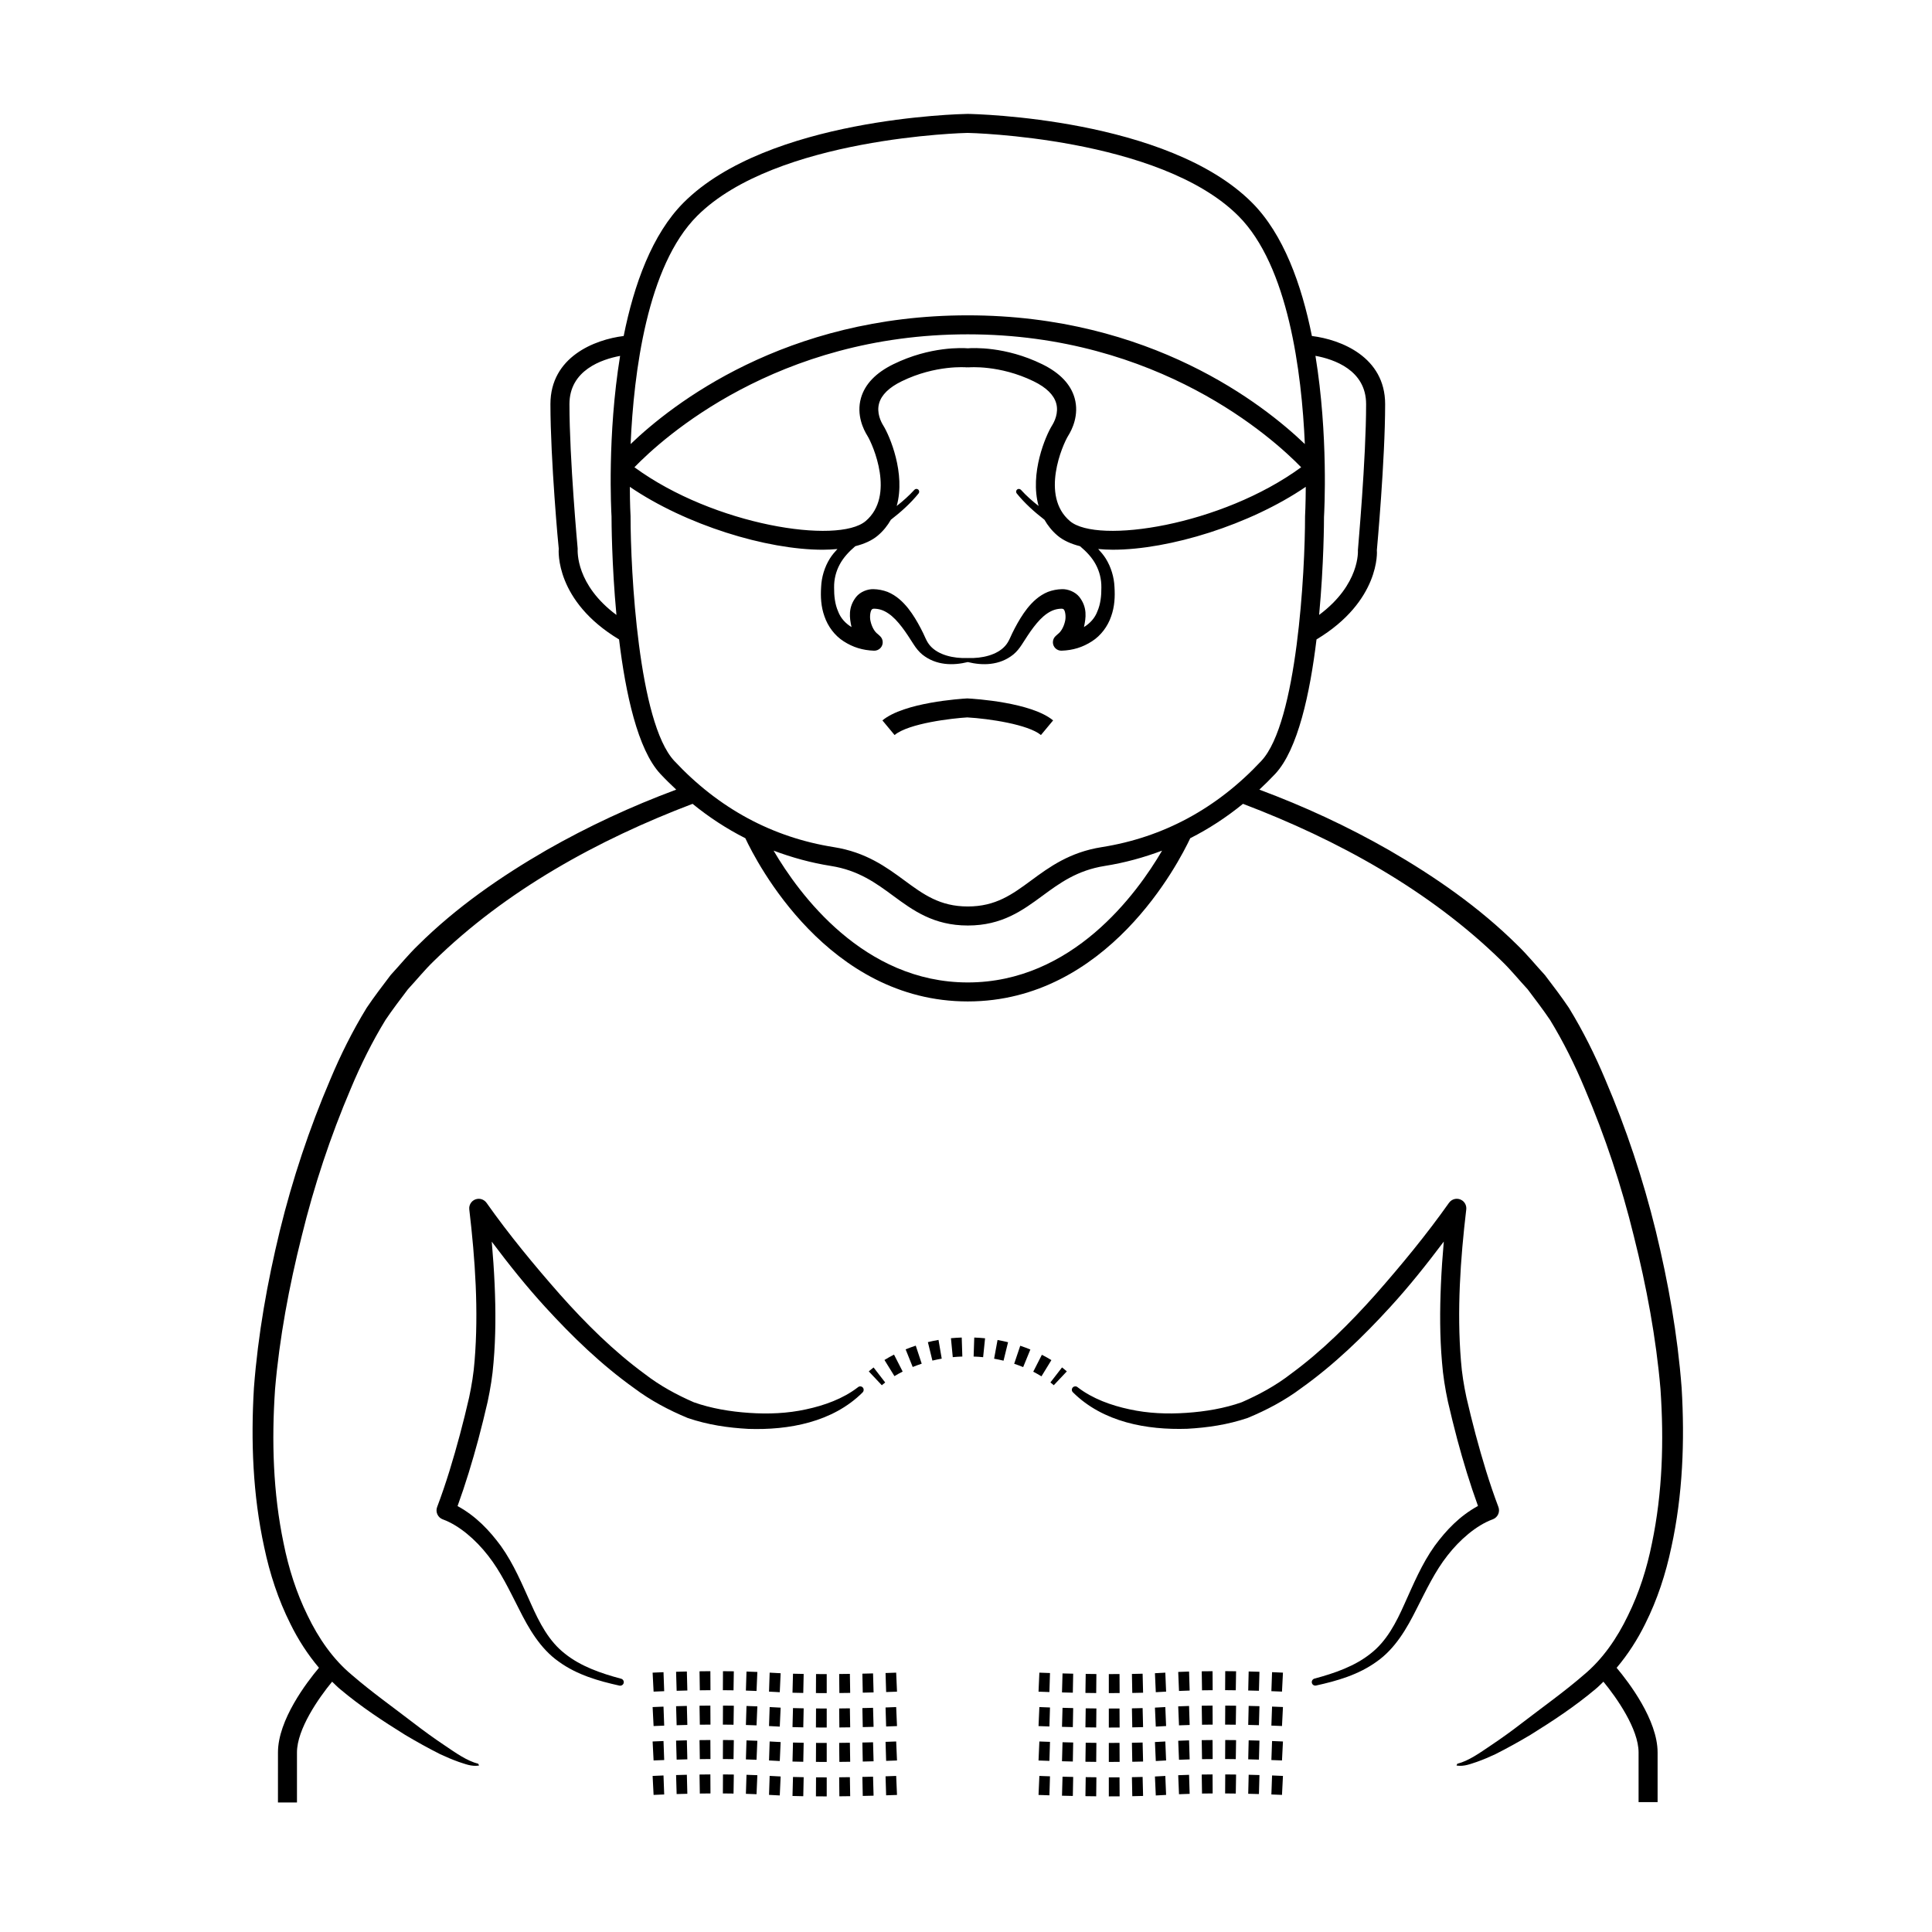 <?xml version="1.0" encoding="UTF-8"?>
<!-- Uploaded to: ICON Repo, www.svgrepo.com, Generator: ICON Repo Mixer Tools -->
<svg fill="#000000" width="800px" height="800px" version="1.1" viewBox="144 144 512 512" xmlns="http://www.w3.org/2000/svg">
 <g>
  <path d="m586.92 554.07c3.043-13.91 3.566-28.25 2.734-42.23-1.09-14.262-3.551-27.992-6.871-41.695-3.352-13.652-7.805-27.051-13.348-40.012-2.719-6.492-5.848-12.812-9.656-19.035-2.004-2.984-4.191-5.844-6.363-8.695-2.422-2.625-4.684-5.422-7.25-7.894-10.137-10.055-21.867-18.172-34.051-25.215-11.012-6.293-22.453-11.598-34.375-16.031 1.43-1.34 2.84-2.715 4.211-4.18 6-6.43 9.215-21.367 10.938-35.625 16.969-10.191 16.043-23.496 15.992-23.629 0.02-0.238 2.195-23.914 2.195-38.738 0-12.508-11.73-17.105-19.41-18.047-2.727-13.617-7.527-27-15.895-35.367-22.344-22.344-73.102-23.457-75.34-23.492-2.152 0.035-52.91 1.152-75.254 23.492-8.367 8.367-13.168 21.754-15.898 35.367-7.68 0.941-19.41 5.535-19.41 18.047 0 14.75 2.156 38.273 2.203 38.285-0.051 0.586-0.973 13.891 15.984 24.078 1.723 14.27 4.938 29.199 10.938 35.625 1.367 1.465 2.781 2.84 4.211 4.18-11.922 4.434-23.355 9.738-34.375 16.027-12.188 7.043-23.914 15.16-34.051 25.215-2.562 2.473-4.828 5.269-7.25 7.894-2.168 2.856-4.359 5.715-6.363 8.695-3.809 6.223-6.938 12.543-9.656 19.035-5.543 12.965-10 26.359-13.348 40.012-3.32 13.703-5.785 27.434-6.871 41.695-0.832 13.977-0.309 28.32 2.734 42.23 1.461 6.961 3.699 13.84 6.941 20.293 2.023 4.121 4.555 8.062 7.562 11.621-3.231 3.84-10.863 13.824-10.863 22.43l-0.004 13.27h5.039v-13.262c0-6.172 5.742-14.426 9.316-18.75 0.695 0.656 1.352 1.352 2.09 1.953 5.551 4.672 11.27 8.414 17.277 12.156 3.023 1.793 6.102 3.512 9.254 5.098 1.602 0.75 3.238 1.445 4.922 2.047 1.715 0.539 3.32 1.281 5.387 0.973l-0.191-0.473c-3.019-0.754-6.035-2.926-8.82-4.805-2.863-1.906-5.652-3.934-8.387-6.039-5.422-4.172-11.23-8.305-16.258-12.66-5.066-4.191-8.898-9.789-11.785-15.801-2.953-5.996-5.019-12.488-6.352-19.148-2.785-13.336-3.199-27.086-2.258-40.848 1.148-13.48 3.715-27.227 7.062-40.531 3.269-13.375 7.629-26.477 13.012-39.105 2.648-6.352 5.723-12.508 9.18-18.168 1.867-2.781 3.926-5.461 5.949-8.141 2.301-2.481 4.418-5.117 6.863-7.477 19.09-18.707 43.465-32.145 68.578-41.672 4.398 3.586 9.062 6.625 13.98 9.113 2.961 6.324 21.855 43.254 58.949 43.254 37.102 0 55.992-36.93 58.957-43.254 4.918-2.488 9.578-5.527 13.977-9.113 25.109 9.527 49.488 22.957 68.578 41.672 2.445 2.359 4.559 4.996 6.863 7.477 2.023 2.684 4.074 5.367 5.949 8.141 3.457 5.656 6.531 11.812 9.18 18.168 5.391 12.629 9.742 25.73 13.012 39.105 3.352 13.305 5.914 27.051 7.062 40.531 0.941 13.766 0.527 27.512-2.258 40.848-1.328 6.656-3.394 13.148-6.352 19.148-2.887 6.016-6.715 11.609-11.785 15.801-5.023 4.359-10.836 8.488-16.258 12.66-2.734 2.109-5.527 4.137-8.387 6.039-2.785 1.875-5.805 4.051-8.82 4.805l-0.191 0.473c2.07 0.309 3.68-0.434 5.387-0.973 1.684-0.598 3.316-1.293 4.922-2.047 3.152-1.586 6.231-3.305 9.254-5.098 6.004-3.742 11.723-7.488 17.277-12.156 0.746-0.605 1.395-1.301 2.09-1.953 3.57 4.328 9.316 12.582 9.316 18.75v13.168h5.039v-13.168c0-8.605-7.633-18.59-10.855-22.43 3.008-3.562 5.535-7.508 7.562-11.621 3.238-6.457 5.469-13.332 6.93-20.293zm-80.887-302.98c0 14.59-2.152 38.039-2.176 38.734 0.012 0.102 0.621 9.035-10.277 17.133 1.266-13.504 1.293-25.008 1.293-25.961 0.086-1.43 1.176-21.609-2.266-42.699 4.84 0.895 13.426 3.742 13.426 12.793zm-177.3-49.852c20.898-20.898 71.27-22.012 71.688-22.016 0.508 0.004 50.879 1.117 71.777 22.016 13.211 13.215 16.773 41.402 17.598 60.441-10.906-10.465-40.879-34.113-89.336-34.113-48.461 0-78.438 23.652-89.34 34.117 0.836-19 4.391-47.219 17.613-60.445zm105.64 92.328c1.012 1.867 1.531 3.953 1.5 6.141 0.023 2.16-0.227 4.418-1.043 6.273-0.672 1.84-1.988 3.234-3.582 4.207 0.004-0.02 0.016-0.039 0.023-0.066 0.508-2.348 0.945-5.141-1.238-7.934-1.102-1.371-3.043-2.102-4.586-2.055-1.285 0.031-2.559 0.277-3.754 0.73-2.379 0.984-4.09 2.676-5.441 4.348-1.34 1.703-2.371 3.481-3.32 5.266-0.48 0.887-0.891 1.793-1.301 2.699-0.348 0.746-0.719 1.41-1.266 2.012-2.137 2.394-6.102 3.332-9.805 3.195h-0.051c-0.016 0-0.02 0.023-0.035 0.023-0.023 0-0.039-0.023-0.066-0.023h-0.051c-3.703 0.137-7.664-0.801-9.805-3.195-0.539-0.598-0.918-1.258-1.266-2.012-0.406-0.906-0.82-1.812-1.301-2.699-0.941-1.785-1.98-3.562-3.32-5.266-1.352-1.672-3.062-3.367-5.441-4.348-1.195-0.453-2.469-0.699-3.754-0.73-1.543-0.047-3.481 0.684-4.586 2.055-2.188 2.797-1.75 5.586-1.238 7.934 0.004 0.02 0.016 0.039 0.023 0.066-1.594-0.973-2.91-2.371-3.582-4.207-0.816-1.855-1.066-4.109-1.043-6.273-0.031-2.191 0.488-4.277 1.5-6.141 0.977-1.828 2.445-3.387 4.117-4.82 2.422-0.613 4.457-1.535 5.953-2.801 1.496-1.266 2.609-2.691 3.473-4.203 2.664-2.066 5.215-4.336 7.352-6.984 0.238-0.301 0.207-0.75-0.086-1.012-0.301-0.266-0.766-0.242-1.039 0.066-1.43 1.57-3.012 2.973-4.68 4.281 2.418-8.613-1.863-18.617-3.562-21.336-0.574-0.918-1.828-3.332-1.094-5.898 0.637-2.231 2.644-4.191 5.969-5.812 9.023-4.414 17.168-3.707 17.246-3.691 0.086 0.004 0.16-0.023 0.242-0.023 0.086 0 0.16 0.035 0.246 0.023 0.074-0.012 8.223-0.715 17.246 3.691 3.324 1.621 5.336 3.582 5.969 5.812 0.734 2.574-0.52 4.984-1.094 5.898-1.699 2.719-5.981 12.723-3.562 21.336-1.668-1.309-3.254-2.711-4.68-4.281-0.262-0.281-0.707-0.328-1.012-0.086-0.312 0.258-0.363 0.715-0.109 1.031 2.137 2.644 4.684 4.918 7.352 6.984 0.863 1.512 1.977 2.938 3.473 4.203 1.496 1.27 3.531 2.191 5.953 2.805 1.711 1.438 3.176 2.988 4.156 4.816zm-6.824-11.469c-7.891-6.676-1.941-20.27-0.438-22.668 0.934-1.484 2.957-5.441 1.668-9.961-1.047-3.668-3.941-6.68-8.602-8.957-9.77-4.781-18.41-4.309-19.703-4.203-1.301-0.105-9.934-0.578-19.703 4.203-4.66 2.277-7.551 5.289-8.602 8.957-1.293 4.519 0.734 8.469 1.668 9.961 1.496 2.398 7.453 15.992-0.438 22.668-7.316 6.191-40.129 1.199-61.27-14.27 7.406-7.644 37.664-35.227 88.348-35.227 50.582 0 80.922 27.59 88.344 35.227-21.133 15.461-53.953 20.461-61.273 14.27zm-130.46 7.273c-0.02-0.238-2.18-23.684-2.18-38.273 0-9.004 8.578-11.875 13.426-12.781-3.438 21.062-2.352 41.191-2.273 42.535 0 1.02 0.035 12.582 1.301 26.113-10.754-7.996-10.301-16.797-10.273-17.594zm14.012-8.672c-0.012-0.125-0.168-3.023-0.188-7.68 14.816 10.098 36.164 16.672 51.152 16.668 1.355 0 2.625-0.082 3.859-0.191-0.715 0.781-1.41 1.582-2.004 2.527-1.402 2.246-2.203 4.926-2.312 7.516-0.168 2.586-0.051 5.215 0.891 7.828 0.883 2.59 2.676 5.062 5.09 6.594 2.438 1.57 5.004 2.371 8.031 2.481 0.629 0.02 1.273-0.227 1.734-0.734 0.828-0.91 0.754-2.328-0.16-3.152l-0.609-0.551-0.016-0.012c-0.785-0.57-1.492-1.809-1.824-3.184-0.379-1.344-0.055-2.902 0.242-3.219 0.125-0.152 0.137-0.207 0.539-0.277 0.66-0.004 1.32 0.086 1.961 0.289 1.285 0.402 2.606 1.324 3.809 2.562 1.199 1.246 2.297 2.734 3.332 4.297l1.547 2.387c0.609 0.945 1.355 1.883 2.246 2.613 3.68 2.949 8.223 2.938 12.055 1.996 3.836 0.941 8.379 0.957 12.055-1.996 0.891-0.73 1.637-1.668 2.246-2.613l1.547-2.387c1.031-1.562 2.133-3.055 3.332-4.297 1.199-1.238 2.523-2.16 3.809-2.562 0.641-0.203 1.301-0.293 1.961-0.289 0.406 0.07 0.418 0.125 0.539 0.277 0.297 0.316 0.621 1.875 0.242 3.219-0.332 1.371-1.039 2.609-1.824 3.184l-0.016 0.012-0.613 0.555c-0.465 0.422-0.75 1.043-0.727 1.723 0.039 1.23 1.074 2.195 2.309 2.156 3.027-0.105 5.594-0.906 8.031-2.481 2.414-1.531 4.207-4.004 5.09-6.594 0.941-2.613 1.059-5.246 0.891-7.828-0.109-2.59-0.91-5.266-2.312-7.516-0.594-0.941-1.289-1.75-2.004-2.527 1.238 0.109 2.508 0.191 3.859 0.191 14.984 0 36.328-6.57 51.148-16.668-0.02 4.715-0.18 7.664-0.188 7.824 0 14.574-2.086 54.621-11.574 64.797-11.754 12.594-25.988 20.285-42.309 22.863-8.531 1.344-13.922 5.309-18.676 8.812-5.039 3.707-9.395 6.914-16.812 6.914-7.418 0-11.773-3.203-16.812-6.914-4.758-3.496-10.148-7.461-18.676-8.812-16.324-2.578-30.555-10.27-42.309-22.863-9.496-10.164-11.578-50.215-11.582-64.938zm89.375 123.66c-27.645 0-44.754-23.473-51.465-34.93 4.856 1.824 9.906 3.219 15.191 4.055 7.32 1.152 11.977 4.578 16.48 7.894 5.269 3.879 10.727 7.891 19.801 7.891s14.523-4.012 19.801-7.891c4.504-3.316 9.152-6.734 16.48-7.894 5.285-0.836 10.34-2.231 15.199-4.055-6.699 11.453-23.785 34.93-51.488 34.93z"/>
  <path d="m372.7 511.76c-0.309-0.398-0.883-0.473-1.285-0.168l-0.125 0.098c-3.875 2.984-8.832 4.777-13.688 5.805-4.906 1.082-9.996 1.281-15.039 0.938-5.055-0.336-10.172-1.203-14.695-2.816-4.543-1.98-8.996-4.387-13.043-7.527-8.223-6.035-15.598-13.359-22.465-21.086-6.82-7.754-13.473-15.809-19.406-24.215l-0.016-0.02c-0.523-0.73-1.426-1.176-2.379-1.055-1.387 0.172-2.367 1.438-2.191 2.82 1.566 13.266 2.488 26.879 1.406 40.094-0.246 3.32-0.781 6.531-1.457 9.73-0.75 3.285-1.562 6.551-2.43 9.805-1.734 6.481-3.688 13-6.016 19.148l-0.012 0.031-0.02 0.051c-0.484 1.309 0.188 2.766 1.496 3.254l0.098 0.035c4.293 1.586 8.68 5.406 11.891 9.539 3.32 4.203 5.672 9.211 8.258 14.273 2.5 4.996 5.57 10.41 10.52 13.875 4.852 3.508 10.535 5.117 16.066 6.34 0.488 0.098 0.996-0.207 1.117-0.695 0.121-0.504-0.188-1.012-0.691-1.137-5.344-1.426-10.699-3.281-14.871-6.629-4.242-3.285-6.75-8.148-9.02-13.25-2.301-5.062-4.504-10.461-7.965-15.305-3.059-4.144-6.578-7.891-11.477-10.57 2.121-5.863 3.898-11.707 5.496-17.648 0.875-3.309 1.703-6.637 2.469-9.977 0.734-3.441 1.305-6.949 1.566-10.402 0.609-6.938 0.59-13.828 0.293-20.691-0.168-3.797-0.434-7.57-0.762-11.348 4.508 5.996 9.164 11.848 14.242 17.391 7.133 7.793 14.793 15.215 23.531 21.453 4.281 3.215 9.117 5.793 14.191 7.894 5.371 1.82 10.66 2.578 16.051 2.875 10.637 0.352 22.297-1.723 30.285-9.684 0.316-0.34 0.359-0.852 0.074-1.227z"/>
  <path d="m539.51 546.67 0.105-0.039 0.035-0.016c1.301-0.516 1.941-1.98 1.43-3.281l-0.012-0.031c-2.328-6.152-4.281-12.672-6.016-19.148-0.863-3.254-1.672-6.519-2.43-9.805-0.68-3.199-1.211-6.41-1.457-9.73-1.082-13.215-0.168-26.828 1.406-40.094 0.105-0.891-0.266-1.828-1.055-2.379-1.145-0.801-2.715-0.523-3.516 0.613l-0.016 0.02c-5.941 8.402-12.586 16.461-19.406 24.215-6.867 7.723-14.242 15.047-22.465 21.086-4.047 3.141-8.5 5.547-13.043 7.527-4.523 1.613-9.648 2.481-14.695 2.816-5.047 0.344-10.133 0.145-15.039-0.938-4.856-1.027-9.809-2.82-13.688-5.805l-0.125-0.098c-0.359-0.277-0.875-0.25-1.203 0.082-0.359 0.359-0.359 0.938 0 1.293 7.984 7.961 19.648 10.035 30.285 9.684 5.391-0.301 10.68-1.059 16.051-2.875 5.074-2.102 9.906-4.676 14.191-7.894 8.742-6.238 16.398-13.652 23.531-21.453 5.078-5.543 9.734-11.402 14.242-17.391-0.332 3.773-0.594 7.547-0.762 11.348-0.297 6.863-0.316 13.754 0.293 20.691 0.262 3.457 0.828 6.961 1.566 10.402 0.766 3.336 1.594 6.66 2.469 9.977 1.598 5.945 3.371 11.785 5.496 17.648-4.898 2.68-8.418 6.422-11.477 10.57-3.461 4.852-5.664 10.242-7.965 15.305-2.266 5.106-4.777 9.965-9.02 13.25-4.172 3.344-9.527 5.199-14.871 6.629-0.484 0.133-0.805 0.625-0.695 1.117 0.109 0.508 0.613 0.832 1.125 0.715 5.531-1.215 11.215-2.828 16.066-6.34 4.949-3.465 8.02-8.879 10.52-13.875 2.586-5.062 4.938-10.078 8.258-14.273 3.203-4.117 7.598-7.938 11.883-9.523z"/>
  <path d="m360.23 592.68 2.859 0.012v-5.039l-2.832-0.012z"/>
  <path d="m354.02 592.59 2.856 0.059 0.105-5.039-2.828-0.059z"/>
  <path d="m347.8 592.3c0.918 0.059 1.867 0.105 2.848 0.152l0.23-5.027c-0.945-0.047-1.863-0.098-2.91-0.156z"/>
  <path d="m316.95 587.27 0.258 5.027 2.812-0.113-0.184-5.039z"/>
  <path d="m366.39 587.63 0.051 5.039 2.867-0.035-0.082-5.039z"/>
  <path d="m372.54 587.54 0.102 5.035 2.867-0.07-0.141-5.035z"/>
  <path d="m329.38 586.91 0.082 5.039 2.82-0.031-0.027-5.039z"/>
  <path d="m323.17 587.04 0.148 5.035 2.836-0.074-0.129-5.039z"/>
  <path d="m341.67 592.02 2.82 0.105 0.215-5.039-2.875-0.105z"/>
  <path d="m335.57 591.92 2.824 0.031 0.078-5.039-2.875-0.027z"/>
  <path d="m378.68 587.37 0.156 5.039 2.879-0.102-0.219-5.039z"/>
  <path d="m341.67 601.14 2.82 0.098 0.215-5.035-2.875-0.102z"/>
  <path d="m347.8 601.42c0.918 0.059 1.867 0.105 2.848 0.152l0.23-5.027c-0.945-0.047-1.863-0.098-2.91-0.156z"/>
  <path d="m354.02 601.7 2.856 0.066 0.105-5.039-2.828-0.066z"/>
  <path d="m329.38 596.03 0.082 5.035 2.82-0.027-0.027-5.039z"/>
  <path d="m335.57 601.04 2.824 0.031 0.078-5.039-2.875-0.031z"/>
  <path d="m360.23 601.8 2.859 0.012v-5.039l-2.832-0.012z"/>
  <path d="m378.68 596.5 0.156 5.035 2.879-0.105-0.219-5.039z"/>
  <path d="m366.39 596.76 0.051 5.035 2.867-0.035-0.082-5.035z"/>
  <path d="m372.54 596.66 0.102 5.039 2.867-0.07-0.141-5.039z"/>
  <path d="m316.95 596.39 0.258 5.031 2.812-0.113-0.184-5.035z"/>
  <path d="m323.17 596.16 0.148 5.039 2.836-0.074-0.129-5.039z"/>
  <path d="m366.39 605.88 0.051 5.039 2.867-0.035-0.082-5.039z"/>
  <path d="m347.8 610.54c0.918 0.059 1.867 0.105 2.848 0.152l0.23-5.027c-0.945-0.047-1.863-0.098-2.91-0.156z"/>
  <path d="m372.54 605.79 0.102 5.039 2.867-0.07-0.141-5.039z"/>
  <path d="m329.38 605.15 0.082 5.039 2.82-0.031-0.027-5.035z"/>
  <path d="m354.02 610.83 2.856 0.059 0.105-5.035-2.828-0.062z"/>
  <path d="m378.68 605.61 0.156 5.039 2.879-0.102-0.219-5.039z"/>
  <path d="m335.57 610.16 2.824 0.027 0.078-5.035-2.875-0.031z"/>
  <path d="m316.95 605.51 0.258 5.027 2.812-0.109-0.184-5.039z"/>
  <path d="m323.17 605.28 0.148 5.039 2.836-0.078-0.129-5.035z"/>
  <path d="m341.67 610.26 2.82 0.105 0.215-5.039-2.875-0.105z"/>
  <path d="m360.23 610.92 2.859 0.012v-5.039l-2.832-0.008z"/>
  <path d="m372.54 614.9 0.102 5.039 2.867-0.066-0.141-5.035z"/>
  <path d="m316.95 614.64 0.258 5.027 2.812-0.117-0.184-5.035z"/>
  <path d="m366.39 615 0.051 5.039 2.867-0.035-0.082-5.039z"/>
  <path d="m378.68 614.74 0.156 5.035 2.879-0.098-0.219-5.039z"/>
  <path d="m354.02 619.95 2.856 0.066 0.105-5.039-2.828-0.062z"/>
  <path d="m341.67 619.38 2.82 0.102 0.215-5.039-2.875-0.102z"/>
  <path d="m329.38 614.27 0.082 5.039 2.82-0.031-0.027-5.039z"/>
  <path d="m360.23 620.05 2.859 0.012v-5.039l-2.832-0.012z"/>
  <path d="m335.57 619.28 2.824 0.031 0.078-5.039-2.875-0.031z"/>
  <path d="m347.8 619.66c0.918 0.059 1.867 0.105 2.848 0.152l0.23-5.027c-0.945-0.047-1.863-0.098-2.91-0.156z"/>
  <path d="m323.17 614.41 0.148 5.035 2.836-0.074-0.129-5.039z"/>
  <path d="m400.33 334.12c5.769 0.324 16.172 1.875 19.531 4.672l3.223-3.875c-5.723-4.769-20.777-5.734-22.758-5.828-1.699 0.098-16.75 1.059-22.477 5.828l3.223 3.875c3.785-3.144 15.387-4.441 19.258-4.672z"/>
  <path d="m425.45 506.38-3.082 3.984c0.551 0.422 0.852 0.699 0.891 0.734l3.457-3.668c0 0.008-0.43-0.402-1.266-1.051z"/>
  <path d="m389.9 499.68 1.195 4.891c0.789-0.191 1.617-0.363 2.473-0.516l-0.855-4.969c-0.977 0.168-1.91 0.371-2.812 0.594z"/>
  <path d="m378.39 504.41 2.648 4.281c0.637-0.395 1.367-0.801 2.176-1.215l-2.289-4.488c-0.945 0.48-1.789 0.961-2.535 1.422z"/>
  <path d="m396.01 498.64 0.484 5.019c0.82-0.082 1.668-0.137 2.535-0.16l-0.16-5.039c-0.977 0.031-1.93 0.094-2.859 0.18z"/>
  <path d="m384 501.59 1.875 4.676c0.75-0.301 1.547-0.594 2.387-0.875l-1.578-4.781c-0.949 0.305-1.836 0.645-2.684 0.98z"/>
  <path d="m402.02 503.5c0.863 0.023 1.703 0.09 2.519 0.168l0.516-5.008c-0.926-0.102-1.883-0.16-2.867-0.195z"/>
  <path d="m422.63 504.44c-0.742-0.453-1.582-0.938-2.523-1.41l-2.289 4.488c0.816 0.418 1.543 0.832 2.18 1.223z"/>
  <path d="m412.77 505.41c0.84 0.289 1.633 0.578 2.379 0.887l1.91-4.664c-0.84-0.344-1.734-0.68-2.684-0.992z"/>
  <path d="m407.45 504.07c0.867 0.156 1.699 0.332 2.5 0.523l1.195-4.891c-0.891-0.223-1.824-0.418-2.785-0.594z"/>
  <path d="m374.24 507.44 3.457 3.668c0.039-0.039 0.344-0.312 0.891-0.734l-3.082-3.984c-0.836 0.641-1.266 1.051-1.266 1.051z"/>
  <path d="m480.93 592.18 2.812 0.113 0.254-5.027-2.887-0.125z"/>
  <path d="m431.65 592.64 2.856 0.035 0.051-5.039-2.832-0.035z"/>
  <path d="m425.44 592.51 2.871 0.07 0.094-5.035-2.824-0.07z"/>
  <path d="m443.97 587.61 0.098 5.039 2.863-0.059-0.125-5.039z"/>
  <path d="m462.47 586.91 0.078 5.039 2.82-0.031-0.027-5.035z"/>
  <path d="m437.85 587.65v5.039l2.863-0.012-0.027-5.039z"/>
  <path d="m468.67 591.91 2.824 0.031 0.082-5.039-2.875-0.031z"/>
  <path d="m450.07 587.42 0.227 5.027c0.984-0.047 1.934-0.098 2.684-0.145h0.047l-0.207-5.031c-0.883 0.055-1.805 0.102-2.75 0.148z"/>
  <path d="m456.24 587.08 0.207 5.039 2.824-0.105-0.156-5.039z"/>
  <path d="m419.22 592.31 2.883 0.102 0.156-5.039-2.816-0.102z"/>
  <path d="m474.79 592 2.84 0.074 0.137-5.035-2.856-0.078z"/>
  <path d="m468.67 601.04 2.824 0.027 0.082-5.035-2.875-0.031z"/>
  <path d="m474.79 601.12 2.84 0.074 0.137-5.039-2.856-0.074z"/>
  <path d="m431.65 601.76 2.856 0.035 0.051-5.035-2.832-0.035z"/>
  <path d="m443.97 596.73 0.098 5.039 2.863-0.066-0.125-5.039z"/>
  <path d="m437.85 596.78v5.039l2.863-0.012-0.027-5.039z"/>
  <path d="m425.44 601.63 2.871 0.07 0.094-5.039-2.824-0.07z"/>
  <path d="m419.22 601.43 2.883 0.105 0.156-5.035-2.816-0.109z"/>
  <path d="m456.24 596.2 0.207 5.035 2.824-0.098-0.156-5.039z"/>
  <path d="m450.07 596.54 0.227 5.027c0.984-0.047 1.934-0.098 2.684-0.145h0.047l-0.207-5.031c-0.883 0.055-1.805 0.105-2.75 0.148z"/>
  <path d="m462.47 596.03 0.078 5.039 2.82-0.031-0.027-5.039z"/>
  <path d="m480.93 601.3 2.812 0.113 0.254-5.031-2.887-0.117z"/>
  <path d="m443.97 605.85 0.098 5.035 2.863-0.059-0.125-5.039z"/>
  <path d="m480.93 610.43 2.812 0.109 0.254-5.027-2.887-0.121z"/>
  <path d="m462.47 605.16 0.078 5.035 2.82-0.027-0.027-5.039z"/>
  <path d="m456.24 605.32 0.207 5.039 2.824-0.105-0.156-5.039z"/>
  <path d="m450.07 605.66 0.227 5.027c0.984-0.047 1.934-0.098 2.684-0.145h0.047l-0.207-5.031c-0.883 0.059-1.805 0.102-2.75 0.148z"/>
  <path d="m425.44 610.75 2.871 0.07 0.094-5.039-2.824-0.07z"/>
  <path d="m431.65 610.88 2.856 0.035 0.051-5.039-2.832-0.035z"/>
  <path d="m419.22 610.55 2.883 0.102 0.156-5.039-2.816-0.102z"/>
  <path d="m468.67 610.16 2.824 0.031 0.082-5.039-2.875-0.027z"/>
  <path d="m474.79 610.24 2.84 0.078 0.137-5.039-2.856-0.074z"/>
  <path d="m437.85 605.89v5.039l2.863-0.012-0.027-5.035z"/>
  <path d="m419.22 619.68 2.883 0.098 0.156-5.035-2.816-0.102z"/>
  <path d="m462.47 614.27 0.078 5.039 2.82-0.031-0.027-5.039z"/>
  <path d="m443.97 614.97 0.098 5.039 2.863-0.066-0.125-5.035z"/>
  <path d="m425.44 619.88 2.871 0.066 0.094-5.039-2.824-0.062z"/>
  <path d="m468.67 619.28 2.824 0.031 0.082-5.039-2.875-0.031z"/>
  <path d="m480.93 619.55 2.812 0.117 0.254-5.027-2.887-0.125z"/>
  <path d="m437.85 615.02v5.039l2.863-0.012-0.027-5.039z"/>
  <path d="m450.07 614.79 0.227 5.027c0.984-0.047 1.934-0.098 2.684-0.145h0.047l-0.207-5.031c-0.883 0.051-1.805 0.102-2.75 0.148z"/>
  <path d="m431.65 620 2.856 0.035 0.051-5.039-2.832-0.035z"/>
  <path d="m456.24 614.45 0.207 5.039 2.824-0.102-0.156-5.039z"/>
  <path d="m474.79 619.37 2.84 0.074 0.137-5.035-2.856-0.078z"/>
 </g>
</svg>